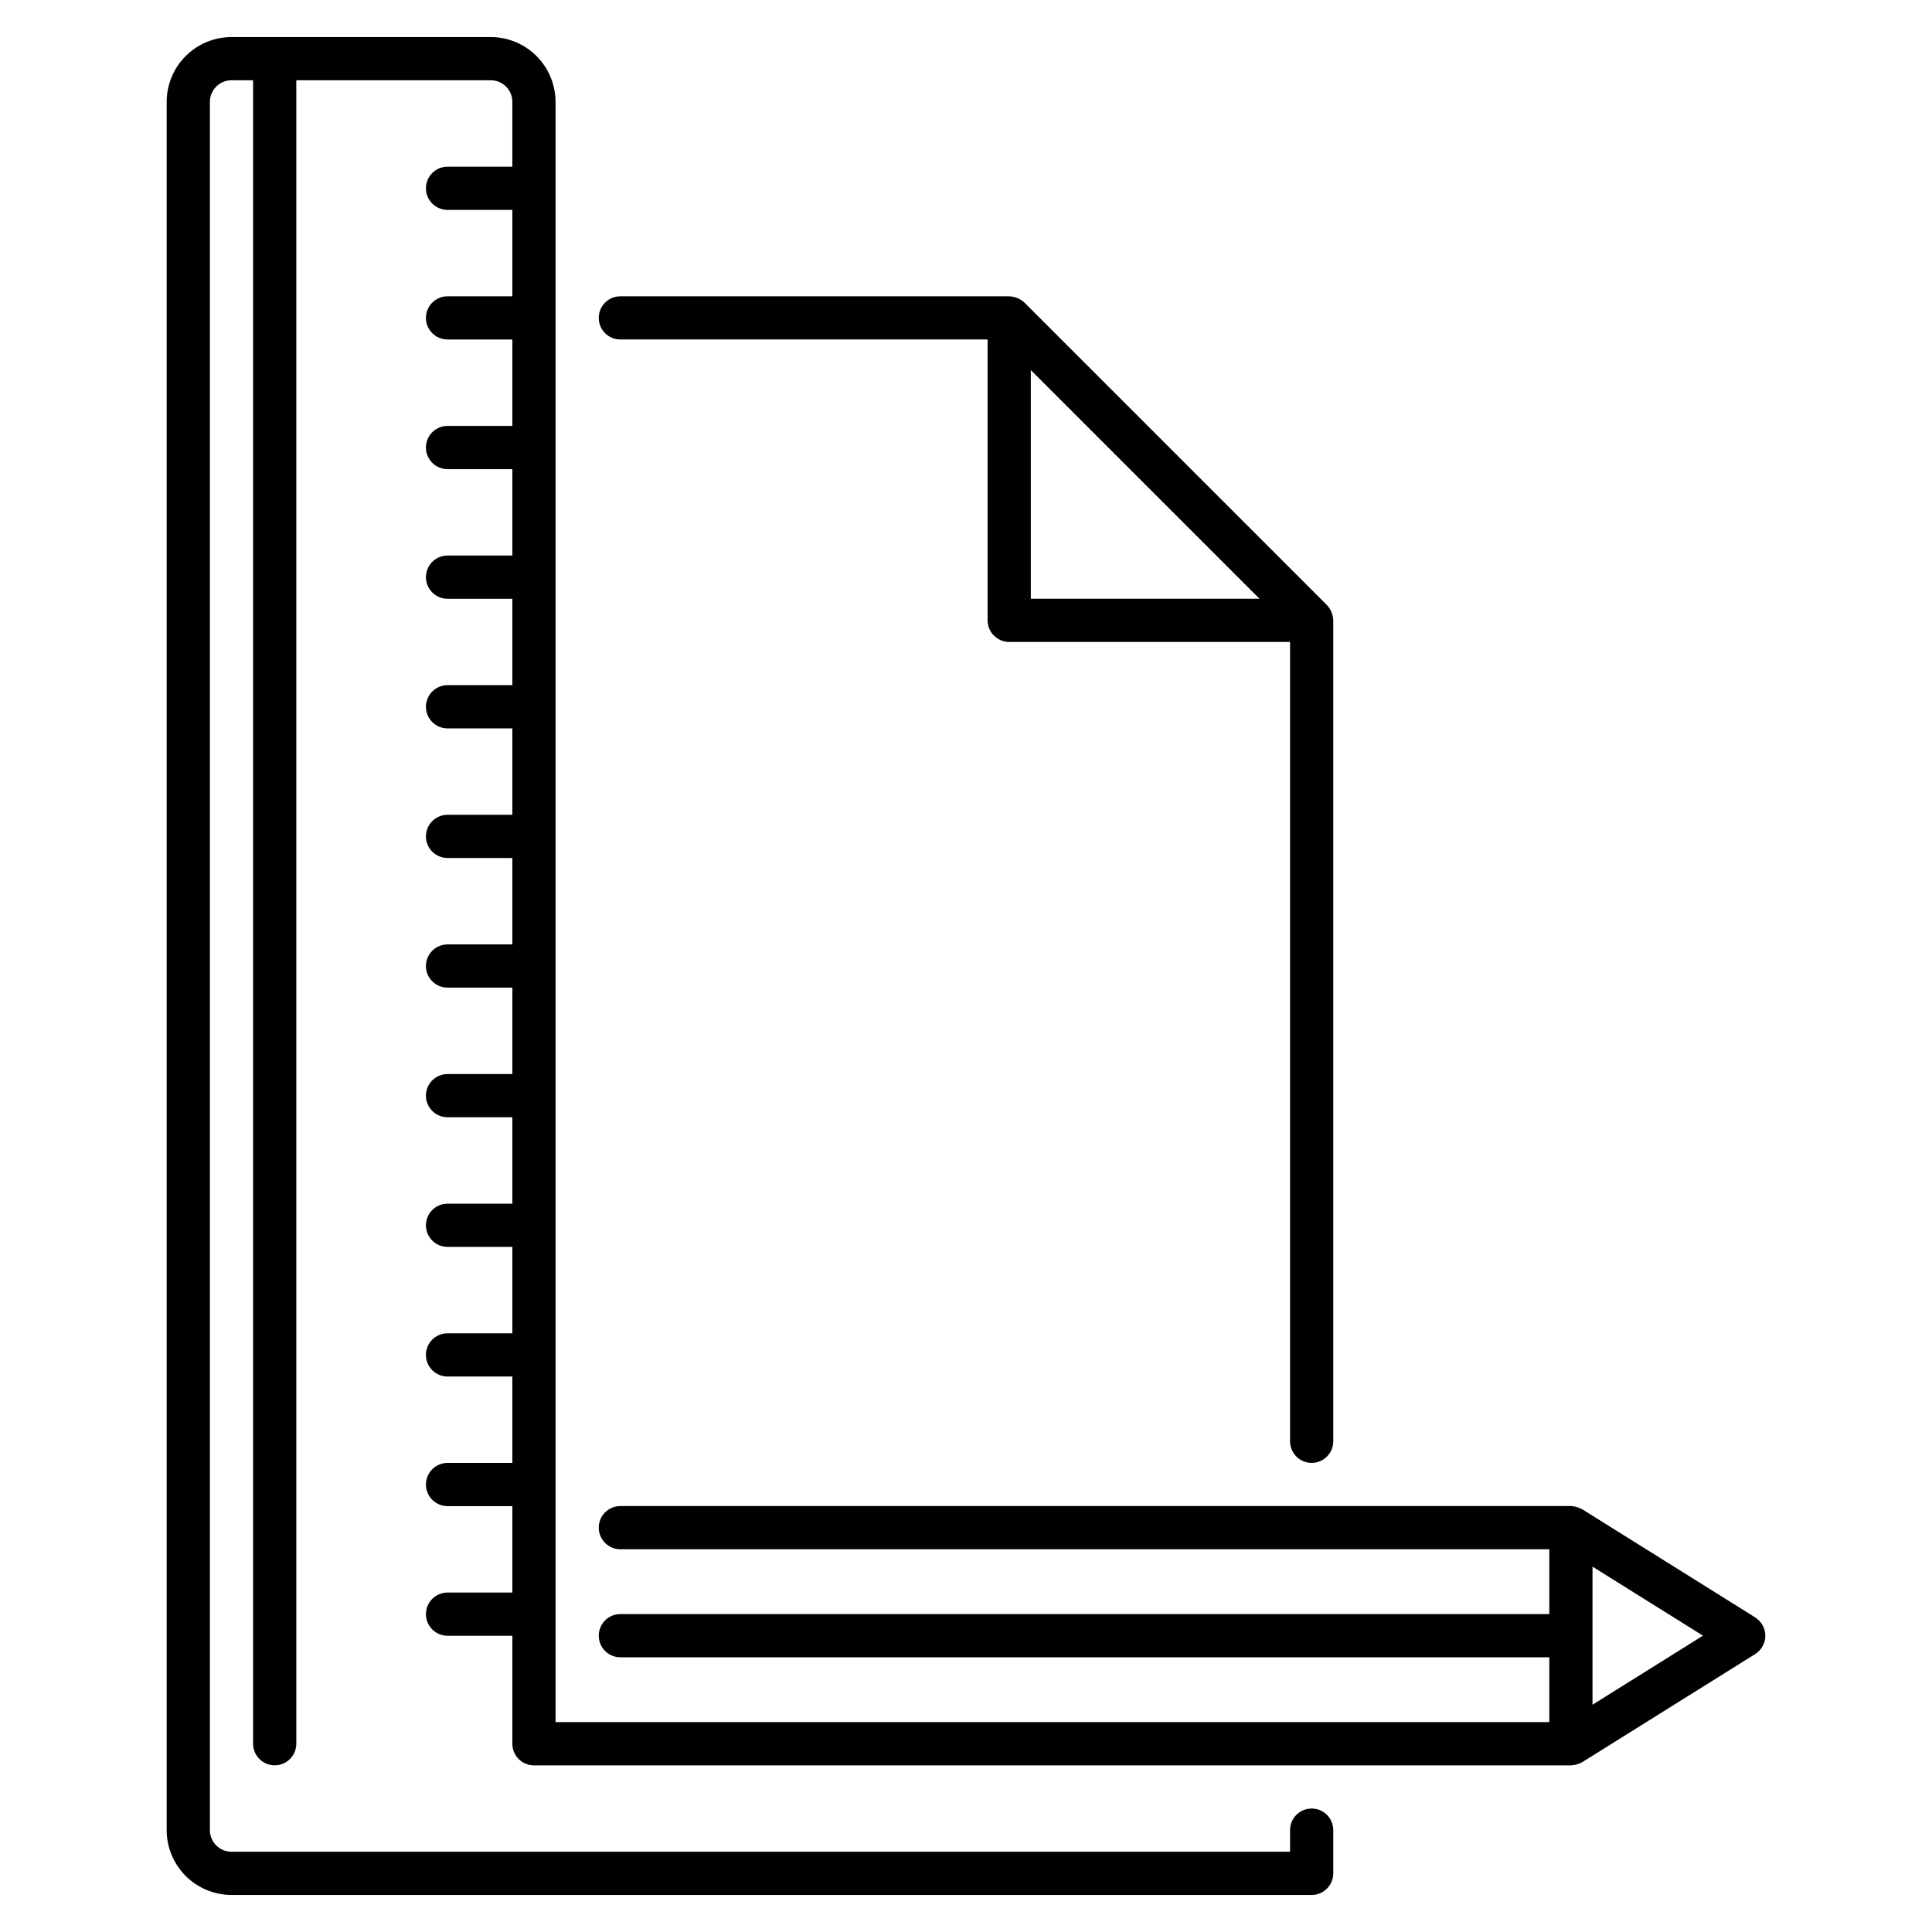 <?xml version="1.0" encoding="UTF-8"?>
<!-- Uploaded to: ICON Repo, www.iconrepo.com, Generator: ICON Repo Mixer Tools -->
<svg fill="#000000" width="800px" height="800px" version="1.1" viewBox="144 144 512 512" xmlns="http://www.w3.org/2000/svg">
 <path d="m609.14 572.62-45.801-28.625c-0.93-0.523-1.969-0.824-3.035-0.875h-251.9c-3.164 0-5.727 2.562-5.727 5.727 0 3.16 2.562 5.727 5.727 5.727h246.18v17.176l-246.18-0.004c-3.164 0-5.727 2.566-5.727 5.727 0 3.164 2.562 5.727 5.727 5.727h246.18v17.176h-263.36v-429.38c-0.008-4.555-1.816-8.922-5.039-12.141-3.219-3.219-7.582-5.031-12.137-5.035h-68.703c-4.551 0.004-8.918 1.816-12.137 5.035-3.223 3.219-5.031 7.586-5.039 12.141v458.01c0.008 4.551 1.816 8.918 5.039 12.137 3.219 3.223 7.586 5.031 12.137 5.039h286.26c1.516 0 2.973-0.605 4.047-1.68 1.074-1.074 1.676-2.527 1.676-4.047v-11.449c0-3.164-2.562-5.727-5.723-5.727-3.164 0-5.727 2.562-5.727 5.727v5.727l-280.53-0.004c-3.16 0-5.723-2.562-5.723-5.723v-458.01c0-3.164 2.562-5.727 5.723-5.727h5.727v440.83c0 3.164 2.562 5.727 5.727 5.727 3.16 0 5.723-2.562 5.723-5.727v-440.83h51.527c3.16 0 5.723 2.562 5.723 5.727v17.172h-17.172c-3.164 0-5.727 2.566-5.727 5.727 0 3.16 2.562 5.727 5.727 5.727h17.176v22.902l-17.176-0.004c-3.164 0-5.727 2.562-5.727 5.727 0 3.16 2.562 5.723 5.727 5.723h17.176v22.902h-17.176c-3.164 0-5.727 2.562-5.727 5.727 0 3.16 2.562 5.723 5.727 5.723h17.176v22.902h-17.176c-3.164 0-5.727 2.562-5.727 5.723 0 3.164 2.562 5.727 5.727 5.727h17.176v22.902l-17.176-0.004c-3.164 0-5.727 2.566-5.727 5.727 0 3.164 2.562 5.727 5.727 5.727h17.176v22.902l-17.176-0.004c-3.164 0-5.727 2.562-5.727 5.727 0 3.16 2.562 5.723 5.727 5.723h17.176v22.902h-17.176c-3.164 0-5.727 2.562-5.727 5.727 0 3.16 2.562 5.723 5.727 5.723h17.176v22.902h-17.176c-3.164 0-5.727 2.562-5.727 5.723 0 3.164 2.562 5.727 5.727 5.727h17.176v22.902h-17.176c-3.164 0-5.727 2.562-5.727 5.723 0 3.164 2.562 5.727 5.727 5.727h17.176v22.902l-17.176-0.004c-3.164 0-5.727 2.562-5.727 5.727 0 3.16 2.562 5.727 5.727 5.727h17.176v22.902l-17.176-0.004c-3.164 0-5.727 2.562-5.727 5.727 0 3.16 2.562 5.723 5.727 5.723h17.176v22.902h-17.176c-3.164 0-5.727 2.562-5.727 5.723 0 3.164 2.562 5.727 5.727 5.727h17.176v28.625h-0.004c0 1.52 0.605 2.977 1.68 4.051 1.074 1.07 2.527 1.676 4.047 1.676h274.8c1.066-0.055 2.106-0.352 3.035-0.871l45.801-28.625v-0.004c1.672-1.043 2.688-2.879 2.688-4.852 0-1.973-1.016-3.805-2.688-4.852zm-43.109 23.148v-36.59l29.273 18.293zm-257.63-361.8h97.324v74.43c0 1.516 0.605 2.973 1.68 4.047 1.07 1.074 2.527 1.676 4.047 1.676h74.426v211.83c0 3.164 2.562 5.727 5.727 5.727 3.16 0 5.723-2.562 5.723-5.727v-217.55c-0.051-1.508-0.648-2.945-1.676-4.051l-80.145-80.145c-1.105-1.027-2.547-1.625-4.055-1.684h-103.05c-3.164 0-5.727 2.562-5.727 5.727 0 3.16 2.562 5.723 5.727 5.723zm108.78 68.703v-60.605l60.602 60.605z"/>
</svg>